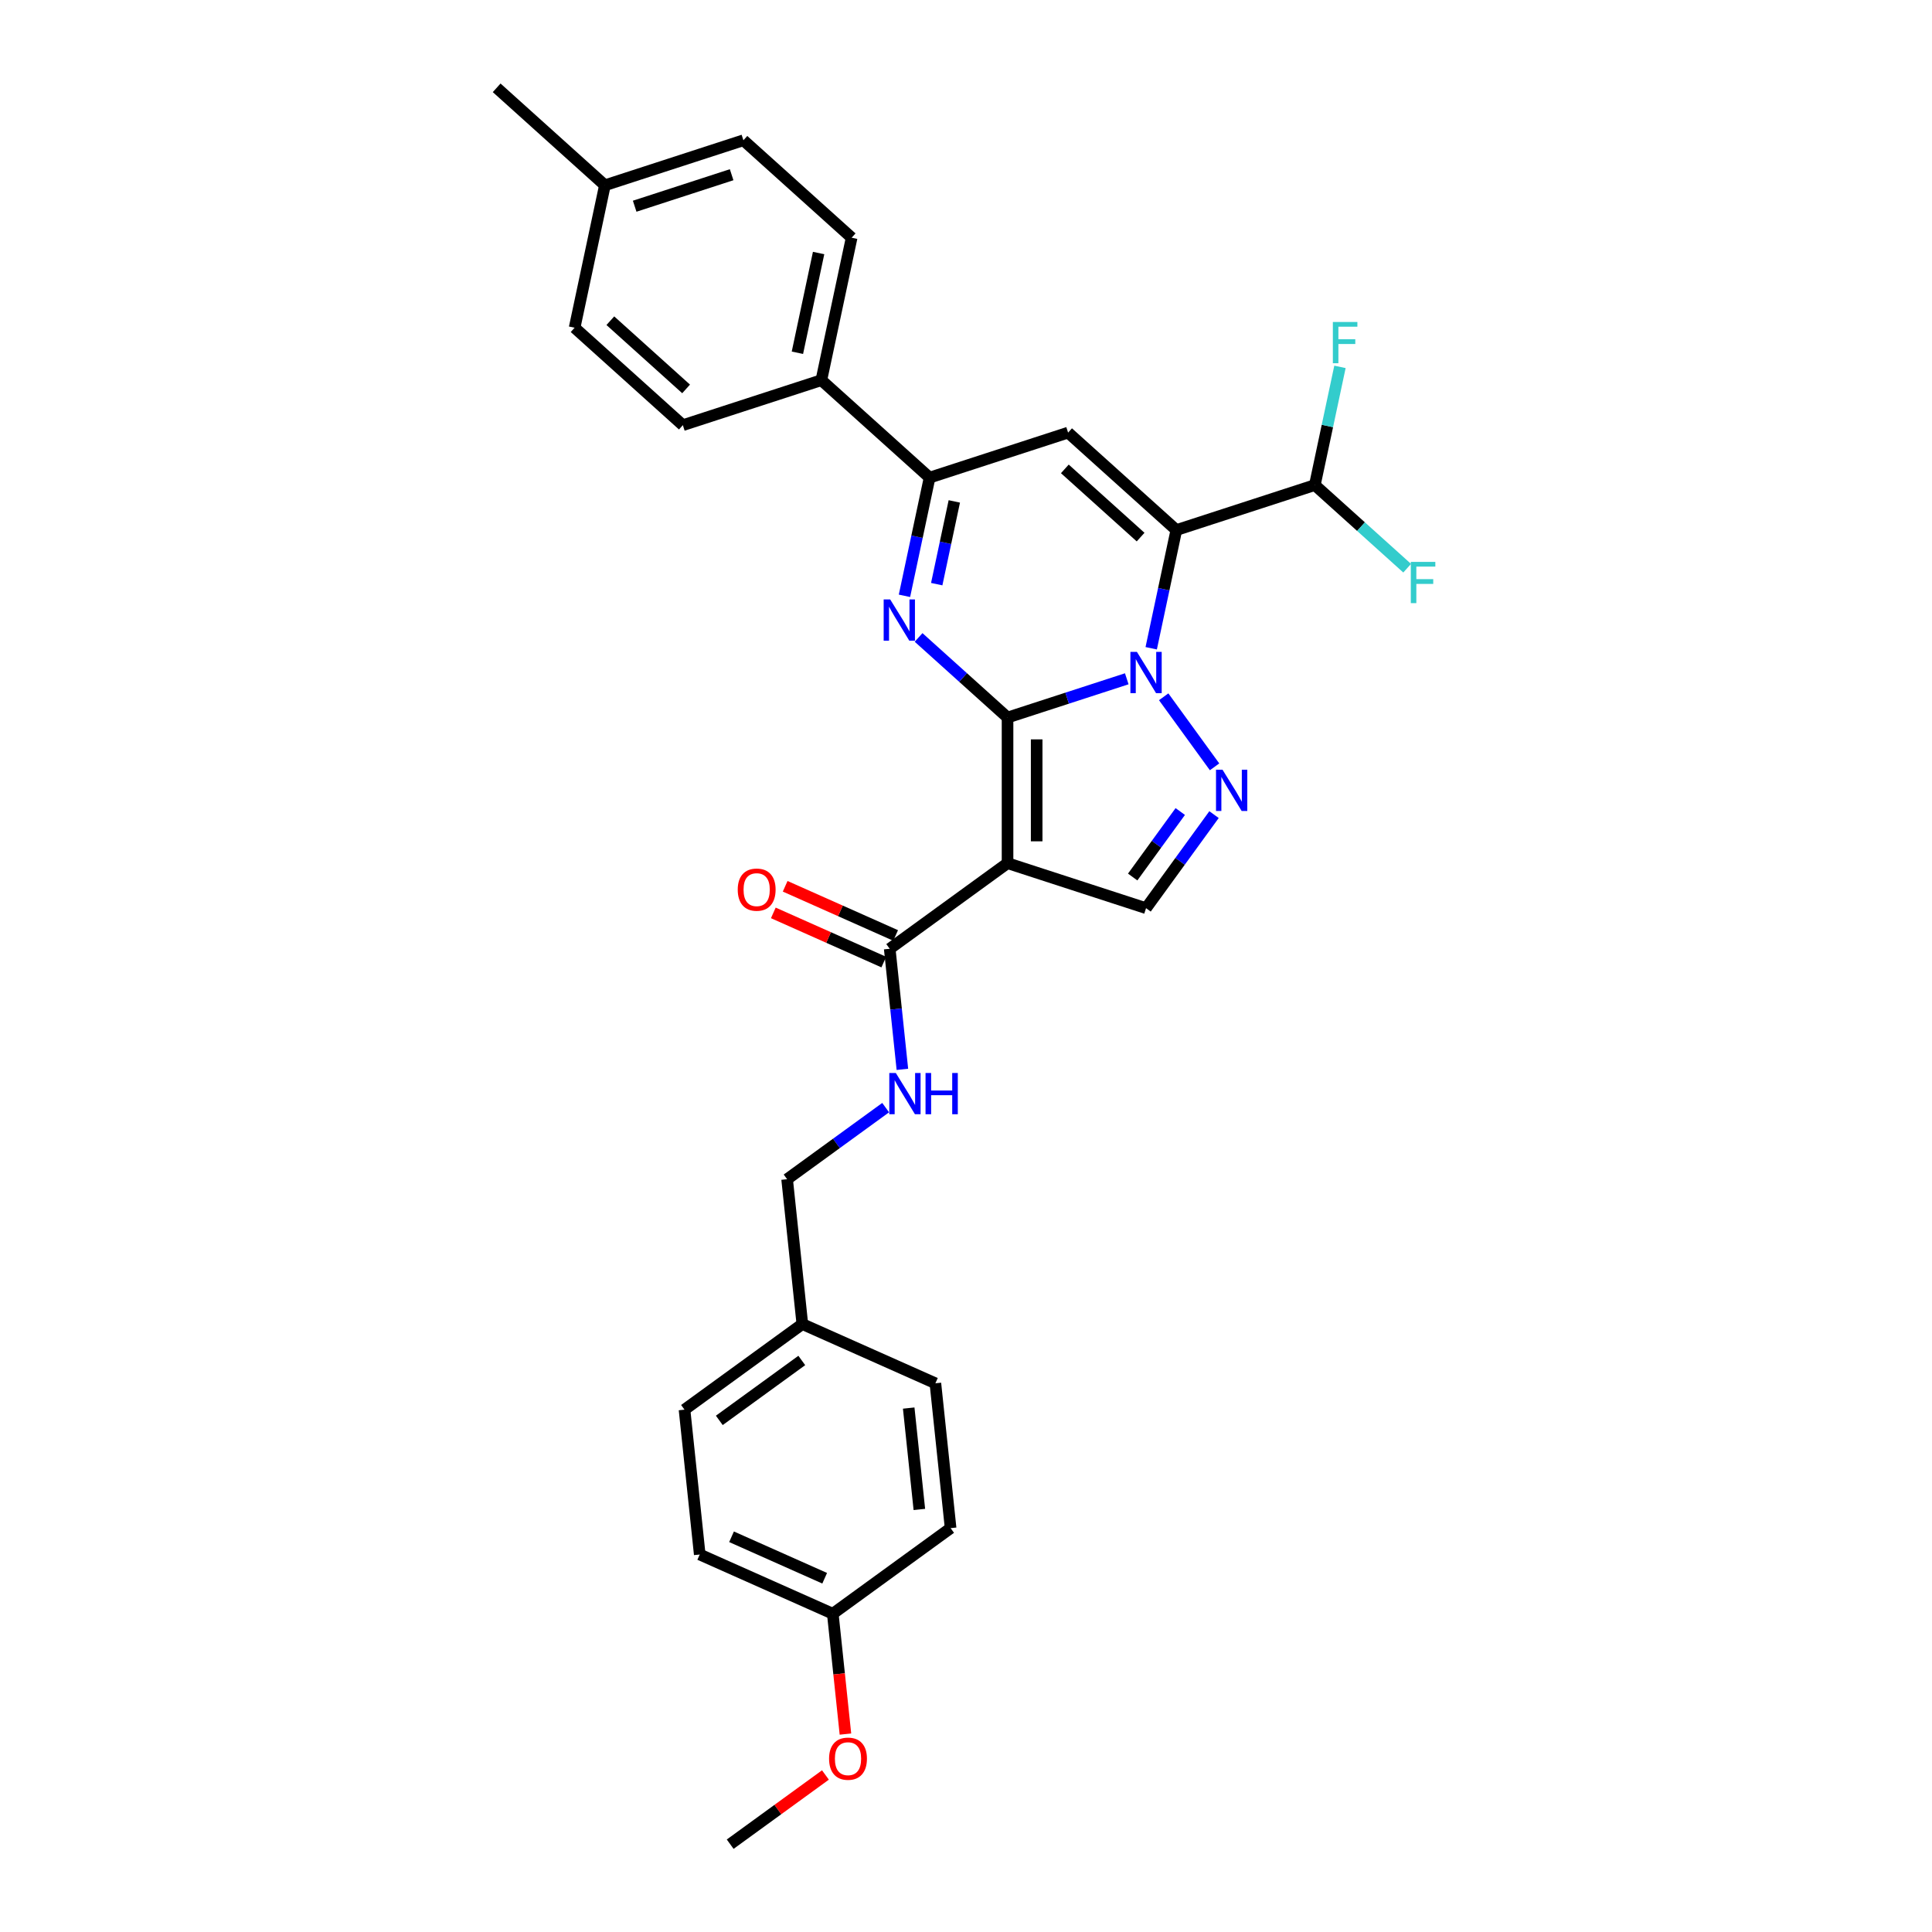 <?xml version='1.0' encoding='iso-8859-1'?>
<svg version='1.1' baseProfile='full'
              xmlns='http://www.w3.org/2000/svg'
                      xmlns:rdkit='http://www.rdkit.org/xml'
                      xmlns:xlink='http://www.w3.org/1999/xlink'
                  xml:space='preserve'
width='1000px' height='1000px' viewBox='0 0 1000 1000'>
<!-- END OF HEADER -->
<rect style='opacity:1.0;fill:#FFFFFF;stroke:none' width='1000' height='1000' x='0' y='0'> </rect>
<path class='bond-0' d='M 521.501,371.392 L 552.357,361.366' style='fill:none;fill-rule:evenodd;stroke:#000000;stroke-width:6px;stroke-linecap:butt;stroke-linejoin:miter;stroke-opacity:1' />
<path class='bond-0' d='M 552.357,361.366 L 583.213,351.34' style='fill:none;fill-rule:evenodd;stroke:#0000FF;stroke-width:6px;stroke-linecap:butt;stroke-linejoin:miter;stroke-opacity:1' />
<path class='bond-2' d='M 521.501,371.392 L 521.501,446.774' style='fill:none;fill-rule:evenodd;stroke:#000000;stroke-width:6px;stroke-linecap:butt;stroke-linejoin:miter;stroke-opacity:1' />
<path class='bond-2' d='M 536.577,382.699 L 536.577,435.467' style='fill:none;fill-rule:evenodd;stroke:#000000;stroke-width:6px;stroke-linecap:butt;stroke-linejoin:miter;stroke-opacity:1' />
<path class='bond-3' d='M 521.501,371.392 L 498.481,350.665' style='fill:none;fill-rule:evenodd;stroke:#000000;stroke-width:6px;stroke-linecap:butt;stroke-linejoin:miter;stroke-opacity:1' />
<path class='bond-3' d='M 498.481,350.665 L 475.461,329.938' style='fill:none;fill-rule:evenodd;stroke:#0000FF;stroke-width:6px;stroke-linecap:butt;stroke-linejoin:miter;stroke-opacity:1' />
<path class='bond-1' d='M 595.863,335.539 L 602.364,304.951' style='fill:none;fill-rule:evenodd;stroke:#0000FF;stroke-width:6px;stroke-linecap:butt;stroke-linejoin:miter;stroke-opacity:1' />
<path class='bond-1' d='M 602.364,304.951 L 608.866,274.363' style='fill:none;fill-rule:evenodd;stroke:#000000;stroke-width:6px;stroke-linecap:butt;stroke-linejoin:miter;stroke-opacity:1' />
<path class='bond-4' d='M 602.318,360.656 L 628.659,396.912' style='fill:none;fill-rule:evenodd;stroke:#0000FF;stroke-width:6px;stroke-linecap:butt;stroke-linejoin:miter;stroke-opacity:1' />
<path class='bond-9' d='M 608.866,274.363 L 680.559,251.068' style='fill:none;fill-rule:evenodd;stroke:#000000;stroke-width:6px;stroke-linecap:butt;stroke-linejoin:miter;stroke-opacity:1' />
<path class='bond-31' d='M 608.866,274.363 L 552.846,223.922' style='fill:none;fill-rule:evenodd;stroke:#000000;stroke-width:6px;stroke-linecap:butt;stroke-linejoin:miter;stroke-opacity:1' />
<path class='bond-31' d='M 590.375,278.001 L 551.161,242.692' style='fill:none;fill-rule:evenodd;stroke:#000000;stroke-width:6px;stroke-linecap:butt;stroke-linejoin:miter;stroke-opacity:1' />
<path class='bond-7' d='M 521.501,446.774 L 593.193,470.068' style='fill:none;fill-rule:evenodd;stroke:#000000;stroke-width:6px;stroke-linecap:butt;stroke-linejoin:miter;stroke-opacity:1' />
<path class='bond-8' d='M 521.501,446.774 L 460.515,491.083' style='fill:none;fill-rule:evenodd;stroke:#000000;stroke-width:6px;stroke-linecap:butt;stroke-linejoin:miter;stroke-opacity:1' />
<path class='bond-6' d='M 468.15,308.393 L 474.652,277.805' style='fill:none;fill-rule:evenodd;stroke:#0000FF;stroke-width:6px;stroke-linecap:butt;stroke-linejoin:miter;stroke-opacity:1' />
<path class='bond-6' d='M 474.652,277.805 L 481.154,247.217' style='fill:none;fill-rule:evenodd;stroke:#000000;stroke-width:6px;stroke-linecap:butt;stroke-linejoin:miter;stroke-opacity:1' />
<path class='bond-6' d='M 484.848,302.351 L 489.399,280.939' style='fill:none;fill-rule:evenodd;stroke:#0000FF;stroke-width:6px;stroke-linecap:butt;stroke-linejoin:miter;stroke-opacity:1' />
<path class='bond-6' d='M 489.399,280.939 L 493.95,259.528' style='fill:none;fill-rule:evenodd;stroke:#000000;stroke-width:6px;stroke-linecap:butt;stroke-linejoin:miter;stroke-opacity:1' />
<path class='bond-30' d='M 628.377,421.642 L 610.785,445.855' style='fill:none;fill-rule:evenodd;stroke:#0000FF;stroke-width:6px;stroke-linecap:butt;stroke-linejoin:miter;stroke-opacity:1' />
<path class='bond-30' d='M 610.785,445.855 L 593.193,470.068' style='fill:none;fill-rule:evenodd;stroke:#000000;stroke-width:6px;stroke-linecap:butt;stroke-linejoin:miter;stroke-opacity:1' />
<path class='bond-30' d='M 610.903,420.044 L 598.588,436.993' style='fill:none;fill-rule:evenodd;stroke:#0000FF;stroke-width:6px;stroke-linecap:butt;stroke-linejoin:miter;stroke-opacity:1' />
<path class='bond-30' d='M 598.588,436.993 L 586.274,453.943' style='fill:none;fill-rule:evenodd;stroke:#000000;stroke-width:6px;stroke-linecap:butt;stroke-linejoin:miter;stroke-opacity:1' />
<path class='bond-5' d='M 552.846,223.922 L 481.154,247.217' style='fill:none;fill-rule:evenodd;stroke:#000000;stroke-width:6px;stroke-linecap:butt;stroke-linejoin:miter;stroke-opacity:1' />
<path class='bond-11' d='M 481.154,247.217 L 425.134,196.776' style='fill:none;fill-rule:evenodd;stroke:#000000;stroke-width:6px;stroke-linecap:butt;stroke-linejoin:miter;stroke-opacity:1' />
<path class='bond-10' d='M 460.515,491.083 L 463.795,522.288' style='fill:none;fill-rule:evenodd;stroke:#000000;stroke-width:6px;stroke-linecap:butt;stroke-linejoin:miter;stroke-opacity:1' />
<path class='bond-10' d='M 463.795,522.288 L 467.075,553.493' style='fill:none;fill-rule:evenodd;stroke:#0000FF;stroke-width:6px;stroke-linecap:butt;stroke-linejoin:miter;stroke-opacity:1' />
<path class='bond-12' d='M 463.581,484.196 L 434.991,471.467' style='fill:none;fill-rule:evenodd;stroke:#000000;stroke-width:6px;stroke-linecap:butt;stroke-linejoin:miter;stroke-opacity:1' />
<path class='bond-12' d='M 434.991,471.467 L 406.4,458.737' style='fill:none;fill-rule:evenodd;stroke:#FF0000;stroke-width:6px;stroke-linecap:butt;stroke-linejoin:miter;stroke-opacity:1' />
<path class='bond-12' d='M 457.449,497.969 L 428.859,485.24' style='fill:none;fill-rule:evenodd;stroke:#000000;stroke-width:6px;stroke-linecap:butt;stroke-linejoin:miter;stroke-opacity:1' />
<path class='bond-12' d='M 428.859,485.24 L 400.268,472.51' style='fill:none;fill-rule:evenodd;stroke:#FF0000;stroke-width:6px;stroke-linecap:butt;stroke-linejoin:miter;stroke-opacity:1' />
<path class='bond-16' d='M 680.559,251.068 L 687.06,220.48' style='fill:none;fill-rule:evenodd;stroke:#000000;stroke-width:6px;stroke-linecap:butt;stroke-linejoin:miter;stroke-opacity:1' />
<path class='bond-16' d='M 687.06,220.48 L 693.562,189.892' style='fill:none;fill-rule:evenodd;stroke:#33CCCC;stroke-width:6px;stroke-linecap:butt;stroke-linejoin:miter;stroke-opacity:1' />
<path class='bond-17' d='M 680.559,251.068 L 704.453,272.583' style='fill:none;fill-rule:evenodd;stroke:#000000;stroke-width:6px;stroke-linecap:butt;stroke-linejoin:miter;stroke-opacity:1' />
<path class='bond-17' d='M 704.453,272.583 L 728.347,294.097' style='fill:none;fill-rule:evenodd;stroke:#33CCCC;stroke-width:6px;stroke-linecap:butt;stroke-linejoin:miter;stroke-opacity:1' />
<path class='bond-15' d='M 458.414,573.303 L 432.912,591.832' style='fill:none;fill-rule:evenodd;stroke:#0000FF;stroke-width:6px;stroke-linecap:butt;stroke-linejoin:miter;stroke-opacity:1' />
<path class='bond-15' d='M 432.912,591.832 L 407.409,610.36' style='fill:none;fill-rule:evenodd;stroke:#000000;stroke-width:6px;stroke-linecap:butt;stroke-linejoin:miter;stroke-opacity:1' />
<path class='bond-13' d='M 425.134,196.776 L 440.807,123.041' style='fill:none;fill-rule:evenodd;stroke:#000000;stroke-width:6px;stroke-linecap:butt;stroke-linejoin:miter;stroke-opacity:1' />
<path class='bond-13' d='M 412.738,182.581 L 423.709,130.967' style='fill:none;fill-rule:evenodd;stroke:#000000;stroke-width:6px;stroke-linecap:butt;stroke-linejoin:miter;stroke-opacity:1' />
<path class='bond-14' d='M 425.134,196.776 L 353.441,220.07' style='fill:none;fill-rule:evenodd;stroke:#000000;stroke-width:6px;stroke-linecap:butt;stroke-linejoin:miter;stroke-opacity:1' />
<path class='bond-21' d='M 440.807,123.041 L 384.787,72.601' style='fill:none;fill-rule:evenodd;stroke:#000000;stroke-width:6px;stroke-linecap:butt;stroke-linejoin:miter;stroke-opacity:1' />
<path class='bond-20' d='M 353.441,220.07 L 297.421,169.63' style='fill:none;fill-rule:evenodd;stroke:#000000;stroke-width:6px;stroke-linecap:butt;stroke-linejoin:miter;stroke-opacity:1' />
<path class='bond-20' d='M 355.126,201.3 L 315.912,165.992' style='fill:none;fill-rule:evenodd;stroke:#000000;stroke-width:6px;stroke-linecap:butt;stroke-linejoin:miter;stroke-opacity:1' />
<path class='bond-18' d='M 407.409,610.36 L 415.289,685.329' style='fill:none;fill-rule:evenodd;stroke:#000000;stroke-width:6px;stroke-linecap:butt;stroke-linejoin:miter;stroke-opacity:1' />
<path class='bond-23' d='M 415.289,685.329 L 484.154,715.99' style='fill:none;fill-rule:evenodd;stroke:#000000;stroke-width:6px;stroke-linecap:butt;stroke-linejoin:miter;stroke-opacity:1' />
<path class='bond-24' d='M 415.289,685.329 L 354.303,729.638' style='fill:none;fill-rule:evenodd;stroke:#000000;stroke-width:6px;stroke-linecap:butt;stroke-linejoin:miter;stroke-opacity:1' />
<path class='bond-24' d='M 415.003,704.173 L 372.313,735.189' style='fill:none;fill-rule:evenodd;stroke:#000000;stroke-width:6px;stroke-linecap:butt;stroke-linejoin:miter;stroke-opacity:1' />
<path class='bond-19' d='M 431.048,835.268 L 362.183,804.607' style='fill:none;fill-rule:evenodd;stroke:#000000;stroke-width:6px;stroke-linecap:butt;stroke-linejoin:miter;stroke-opacity:1' />
<path class='bond-19' d='M 426.85,816.896 L 378.645,795.433' style='fill:none;fill-rule:evenodd;stroke:#000000;stroke-width:6px;stroke-linecap:butt;stroke-linejoin:miter;stroke-opacity:1' />
<path class='bond-27' d='M 431.048,835.268 L 434.322,866.413' style='fill:none;fill-rule:evenodd;stroke:#000000;stroke-width:6px;stroke-linecap:butt;stroke-linejoin:miter;stroke-opacity:1' />
<path class='bond-27' d='M 434.322,866.413 L 437.595,897.558' style='fill:none;fill-rule:evenodd;stroke:#FF0000;stroke-width:6px;stroke-linecap:butt;stroke-linejoin:miter;stroke-opacity:1' />
<path class='bond-33' d='M 431.048,835.268 L 492.033,790.959' style='fill:none;fill-rule:evenodd;stroke:#000000;stroke-width:6px;stroke-linecap:butt;stroke-linejoin:miter;stroke-opacity:1' />
<path class='bond-22' d='M 297.421,169.63 L 313.094,95.895' style='fill:none;fill-rule:evenodd;stroke:#000000;stroke-width:6px;stroke-linecap:butt;stroke-linejoin:miter;stroke-opacity:1' />
<path class='bond-32' d='M 384.787,72.601 L 313.094,95.895' style='fill:none;fill-rule:evenodd;stroke:#000000;stroke-width:6px;stroke-linecap:butt;stroke-linejoin:miter;stroke-opacity:1' />
<path class='bond-32' d='M 378.692,90.433 L 328.507,106.739' style='fill:none;fill-rule:evenodd;stroke:#000000;stroke-width:6px;stroke-linecap:butt;stroke-linejoin:miter;stroke-opacity:1' />
<path class='bond-28' d='M 313.094,95.895 L 257.074,45.455' style='fill:none;fill-rule:evenodd;stroke:#000000;stroke-width:6px;stroke-linecap:butt;stroke-linejoin:miter;stroke-opacity:1' />
<path class='bond-25' d='M 484.154,715.99 L 492.033,790.959' style='fill:none;fill-rule:evenodd;stroke:#000000;stroke-width:6px;stroke-linecap:butt;stroke-linejoin:miter;stroke-opacity:1' />
<path class='bond-25' d='M 470.342,728.811 L 475.858,781.29' style='fill:none;fill-rule:evenodd;stroke:#000000;stroke-width:6px;stroke-linecap:butt;stroke-linejoin:miter;stroke-opacity:1' />
<path class='bond-26' d='M 354.303,729.638 L 362.183,804.607' style='fill:none;fill-rule:evenodd;stroke:#000000;stroke-width:6px;stroke-linecap:butt;stroke-linejoin:miter;stroke-opacity:1' />
<path class='bond-29' d='M 427.243,918.726 L 402.593,936.636' style='fill:none;fill-rule:evenodd;stroke:#FF0000;stroke-width:6px;stroke-linecap:butt;stroke-linejoin:miter;stroke-opacity:1' />
<path class='bond-29' d='M 402.593,936.636 L 377.942,954.545' style='fill:none;fill-rule:evenodd;stroke:#000000;stroke-width:6px;stroke-linecap:butt;stroke-linejoin:miter;stroke-opacity:1' />
<path  class='atom-1' d='M 588.474 337.423
L 595.47 348.731
Q 596.163 349.846, 597.279 351.867
Q 598.395 353.887, 598.455 354.007
L 598.455 337.423
L 601.289 337.423
L 601.289 358.772
L 598.364 358.772
L 590.856 346.409
Q 589.982 344.962, 589.047 343.303
Q 588.143 341.645, 587.871 341.132
L 587.871 358.772
L 585.097 358.772
L 585.097 337.423
L 588.474 337.423
' fill='#0000FF'/>
<path  class='atom-4' d='M 460.762 310.277
L 467.757 321.585
Q 468.451 322.7, 469.566 324.72
Q 470.682 326.741, 470.742 326.861
L 470.742 310.277
L 473.577 310.277
L 473.577 331.625
L 470.652 331.625
L 463.144 319.263
Q 462.269 317.815, 461.335 316.157
Q 460.43 314.499, 460.159 313.986
L 460.159 331.625
L 457.385 331.625
L 457.385 310.277
L 460.762 310.277
' fill='#0000FF'/>
<path  class='atom-5' d='M 632.783 398.409
L 639.778 409.716
Q 640.472 410.832, 641.587 412.852
Q 642.703 414.872, 642.763 414.993
L 642.763 398.409
L 645.598 398.409
L 645.598 419.757
L 642.673 419.757
L 635.165 407.394
Q 634.291 405.947, 633.356 404.289
Q 632.451 402.63, 632.18 402.118
L 632.18 419.757
L 629.406 419.757
L 629.406 398.409
L 632.783 398.409
' fill='#0000FF'/>
<path  class='atom-11' d='M 463.676 555.378
L 470.671 566.685
Q 471.365 567.801, 472.48 569.821
Q 473.596 571.841, 473.656 571.962
L 473.656 555.378
L 476.491 555.378
L 476.491 576.726
L 473.566 576.726
L 466.058 564.363
Q 465.183 562.916, 464.249 561.257
Q 463.344 559.599, 463.073 559.086
L 463.073 576.726
L 460.299 576.726
L 460.299 555.378
L 463.676 555.378
' fill='#0000FF'/>
<path  class='atom-11' d='M 479.054 555.378
L 481.948 555.378
L 481.948 564.454
L 492.864 564.454
L 492.864 555.378
L 495.758 555.378
L 495.758 576.726
L 492.864 576.726
L 492.864 566.866
L 481.948 566.866
L 481.948 576.726
L 479.054 576.726
L 479.054 555.378
' fill='#0000FF'/>
<path  class='atom-13' d='M 381.85 460.482
Q 381.85 455.356, 384.383 452.492
Q 386.916 449.627, 391.65 449.627
Q 396.384 449.627, 398.917 452.492
Q 401.45 455.356, 401.45 460.482
Q 401.45 465.668, 398.887 468.623
Q 396.324 471.548, 391.65 471.548
Q 386.946 471.548, 384.383 468.623
Q 381.85 465.699, 381.85 460.482
M 391.65 469.136
Q 394.907 469.136, 396.656 466.965
Q 398.435 464.764, 398.435 460.482
Q 398.435 456.291, 396.656 454.18
Q 394.907 452.039, 391.65 452.039
Q 388.394 452.039, 386.615 454.15
Q 384.866 456.261, 384.866 460.482
Q 384.866 464.794, 386.615 466.965
Q 388.394 469.136, 391.65 469.136
' fill='#FF0000'/>
<path  class='atom-17' d='M 689.884 166.659
L 702.579 166.659
L 702.579 169.102
L 692.749 169.102
L 692.749 175.585
L 701.493 175.585
L 701.493 178.057
L 692.749 178.057
L 692.749 188.008
L 689.884 188.008
L 689.884 166.659
' fill='#33CCCC'/>
<path  class='atom-18' d='M 730.231 290.835
L 742.926 290.835
L 742.926 293.277
L 733.096 293.277
L 733.096 299.76
L 741.84 299.76
L 741.84 302.232
L 733.096 302.232
L 733.096 312.183
L 730.231 312.183
L 730.231 290.835
' fill='#33CCCC'/>
<path  class='atom-28' d='M 429.128 910.297
Q 429.128 905.171, 431.661 902.307
Q 434.194 899.442, 438.928 899.442
Q 443.662 899.442, 446.194 902.307
Q 448.727 905.171, 448.727 910.297
Q 448.727 915.484, 446.164 918.439
Q 443.601 921.363, 438.928 921.363
Q 434.224 921.363, 431.661 918.439
Q 429.128 915.514, 429.128 910.297
M 438.928 918.951
Q 442.184 918.951, 443.933 916.78
Q 445.712 914.579, 445.712 910.297
Q 445.712 906.106, 443.933 903.995
Q 442.184 901.854, 438.928 901.854
Q 435.671 901.854, 433.892 903.965
Q 432.143 906.076, 432.143 910.297
Q 432.143 914.609, 433.892 916.78
Q 435.671 918.951, 438.928 918.951
' fill='#FF0000'/>
</svg>
